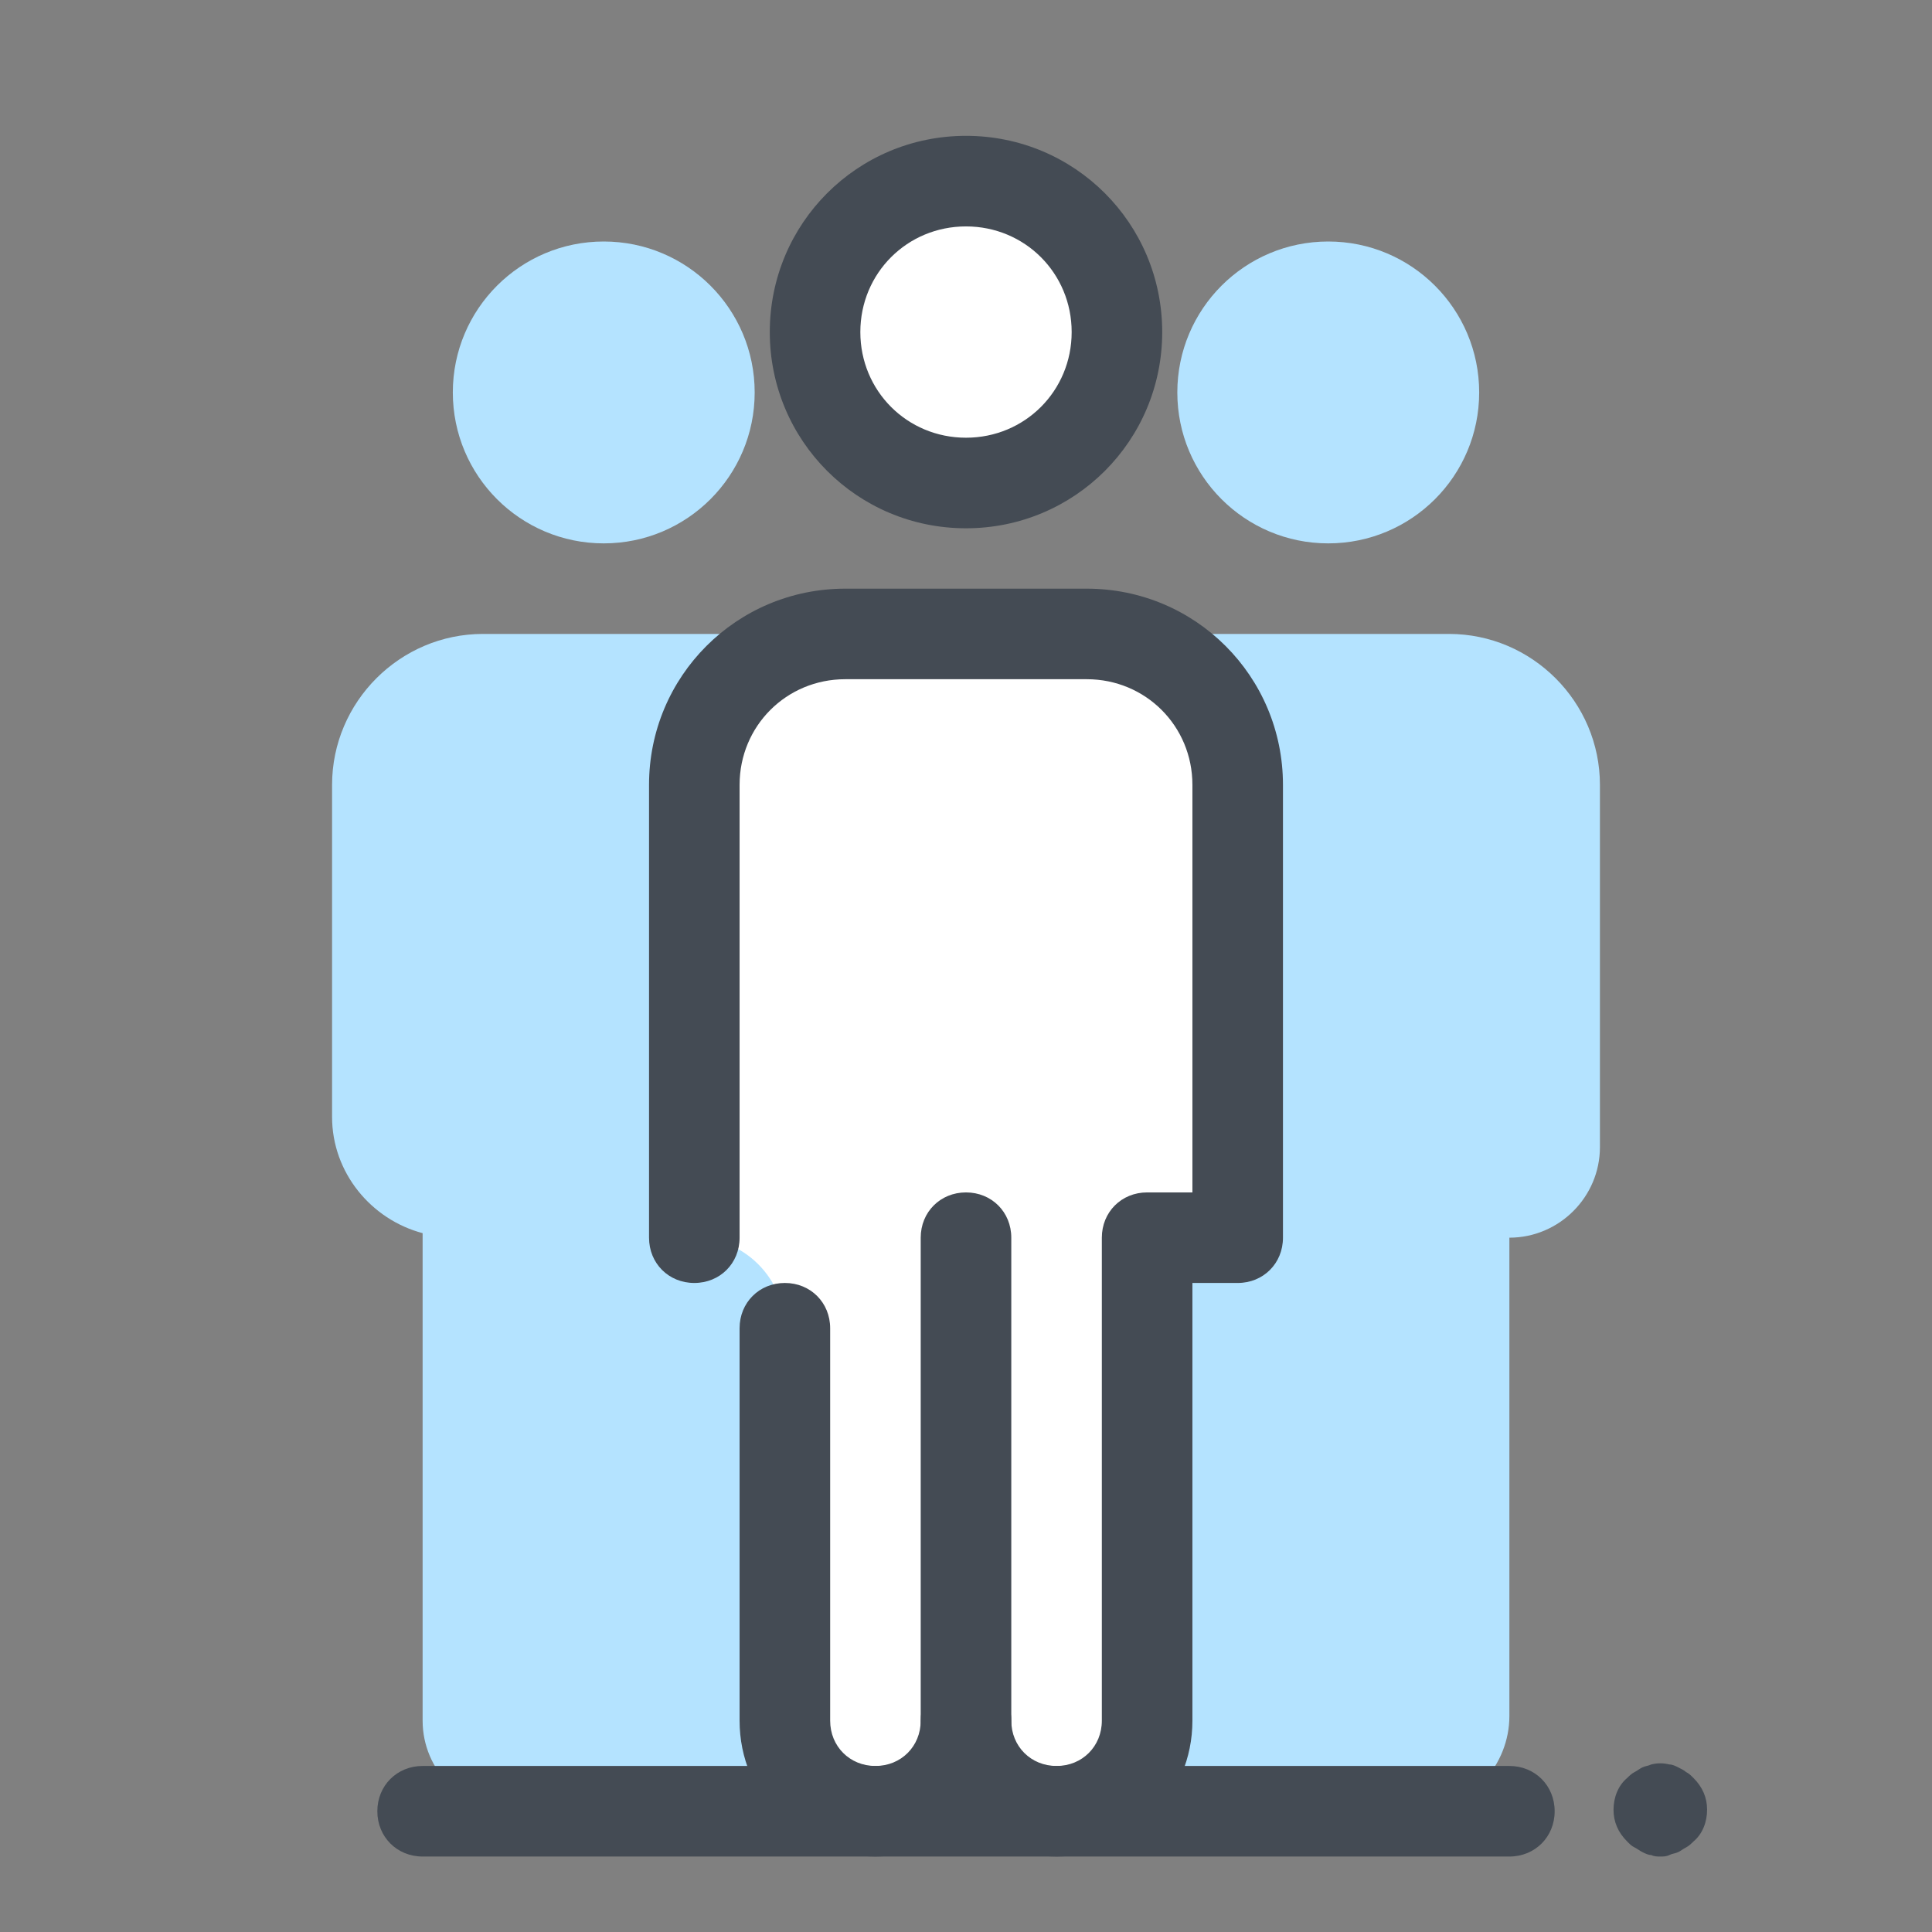 <?xml version="1.0" encoding="UTF-8"?>
<svg xmlns="http://www.w3.org/2000/svg" xmlns:xlink="http://www.w3.org/1999/xlink" viewBox="0 0 100 100" width="100px" height="100px">
<rect x="0" y="0" width="100" height="100" fill="#808080" stroke="none"/>
<g id="surface41922693">
<path style=" stroke:none;fill-rule:nonzero;fill:rgb(70.588%,89.02%,100%);fill-opacity:1;" d="M 37.5 32.812 L 25 32.812 C 20.703 32.812 17.188 36.328 17.188 40.625 L 17.188 57.812 C 17.188 60.703 19.219 63.125 21.875 63.828 L 21.875 89.062 C 21.875 91.641 23.984 93.75 26.562 93.75 C 29.141 93.75 33.359 93.75 35.938 93.75 C 38.516 93.75 40.625 91.641 40.625 89.062 L 40.625 64.062 L 45.312 64.062 L 45.312 40.625 C 45.312 36.328 41.797 32.812 37.5 32.812 Z M 31.25 12.5 C 26.934 12.5 23.438 15.996 23.438 20.312 C 23.438 24.629 26.934 28.125 31.25 28.125 C 35.566 28.125 39.062 24.629 39.062 20.312 C 39.062 15.996 35.566 12.5 31.25 12.5 Z M 75 32.812 L 62.5 32.812 C 58.203 32.812 54.688 36.328 54.688 40.625 L 54.688 57.812 C 54.688 60.703 56.719 63.125 59.375 63.828 L 59.375 88.828 C 59.375 91.406 61.328 93.672 63.906 93.672 C 66.562 93.75 70.938 93.75 73.594 93.672 C 76.172 93.594 78.125 91.328 78.125 88.828 L 78.125 64.062 C 80.703 64.062 82.812 61.953 82.812 59.375 L 82.812 40.625 C 82.812 36.328 79.297 32.812 75 32.812 Z M 68.75 12.5 C 64.434 12.5 60.938 15.996 60.938 20.312 C 60.938 24.629 64.434 28.125 68.75 28.125 C 73.066 28.125 76.562 24.629 76.562 20.312 C 76.562 15.996 73.066 12.5 68.75 12.5 Z M 68.75 12.5 "/>
<path style=" stroke:none;fill-rule:nonzero;fill:rgb(100%,100%,100%);fill-opacity:1;" d="M 54.688 93.75 C 52.109 93.75 50 91.641 50 89.062 L 50 56.25 L 59.375 56.25 L 59.375 89.062 C 59.375 91.641 57.266 93.75 54.688 93.75 Z M 54.688 93.75 "/>
<path style=" stroke:none;fill-rule:nonzero;fill:rgb(100%,100%,100%);fill-opacity:1;" d="M 56.25 32.812 L 43.75 32.812 C 39.453 32.812 35.938 36.328 35.938 40.625 L 35.938 64.062 C 38.516 64.062 40.625 66.172 40.625 68.75 L 40.625 88.828 C 40.625 91.406 42.578 93.672 45.156 93.672 C 47.812 93.75 50 91.641 50 88.984 L 50 64.062 L 64.062 64.062 L 64.062 40.625 C 64.062 36.328 60.547 32.812 56.25 32.812 Z M 56.25 32.812 "/>
<path style=" stroke:none;fill-rule:nonzero;fill:rgb(26.667%,29.412%,32.941%);fill-opacity:1;" d="M 54.688 96.094 C 50.781 96.094 47.656 92.969 47.656 89.062 L 47.656 64.062 C 47.656 62.734 48.672 61.719 50 61.719 C 51.328 61.719 52.344 62.734 52.344 64.062 L 52.344 89.062 C 52.344 90.391 53.359 91.406 54.688 91.406 C 56.016 91.406 57.031 90.391 57.031 89.062 L 57.031 64.062 C 57.031 62.734 58.047 61.719 59.375 61.719 L 61.719 61.719 L 61.719 40.625 C 61.719 37.578 59.297 35.156 56.25 35.156 L 43.75 35.156 C 40.703 35.156 38.281 37.578 38.281 40.625 L 38.281 64.062 C 38.281 65.391 37.266 66.406 35.938 66.406 C 34.609 66.406 33.594 65.391 33.594 64.062 L 33.594 40.625 C 33.594 35 38.125 30.469 43.75 30.469 L 56.25 30.469 C 61.875 30.469 66.406 35 66.406 40.625 L 66.406 64.062 C 66.406 65.391 65.391 66.406 64.062 66.406 L 61.719 66.406 L 61.719 89.062 C 61.719 92.969 58.594 96.094 54.688 96.094 Z M 54.688 96.094 "/>
<path style=" stroke:none;fill-rule:nonzero;fill:rgb(100%,100%,100%);fill-opacity:1;" d="M 50 9.375 C 45.684 9.375 42.188 12.871 42.188 17.188 C 42.188 21.504 45.684 25 50 25 C 54.316 25 57.812 21.504 57.812 17.188 C 57.812 12.871 54.316 9.375 50 9.375 Z M 50 9.375 "/>
<path style=" stroke:none;fill-rule:nonzero;fill:rgb(26.667%,29.412%,32.941%);fill-opacity:1;" d="M 50 27.344 C 44.375 27.344 39.844 22.812 39.844 17.188 C 39.844 11.562 44.375 7.031 50 7.031 C 55.625 7.031 60.156 11.562 60.156 17.188 C 60.156 22.812 55.625 27.344 50 27.344 Z M 50 11.719 C 46.953 11.719 44.531 14.141 44.531 17.188 C 44.531 20.234 46.953 22.656 50 22.656 C 53.047 22.656 55.469 20.234 55.469 17.188 C 55.469 14.141 53.047 11.719 50 11.719 Z M 50 11.719 "/>
<path style=" stroke:none;fill-rule:nonzero;fill:rgb(26.667%,29.412%,32.941%);fill-opacity:1;" d="M 45.312 96.094 C 41.406 96.094 38.281 92.969 38.281 89.062 L 38.281 68.75 C 38.281 67.422 39.297 66.406 40.625 66.406 C 41.953 66.406 42.969 67.422 42.969 68.75 L 42.969 89.062 C 42.969 90.391 43.984 91.406 45.312 91.406 C 46.641 91.406 47.656 90.391 47.656 89.062 C 47.656 87.734 48.672 86.719 50 86.719 C 51.328 86.719 52.344 87.734 52.344 89.062 C 52.344 92.969 49.219 96.094 45.312 96.094 Z M 45.312 96.094 "/>
<path style=" stroke:none;fill-rule:nonzero;fill:rgb(26.667%,29.412%,32.941%);fill-opacity:1;" d="M 78.125 96.094 L 21.875 96.094 C 20.547 96.094 19.531 95.078 19.531 93.75 C 19.531 92.422 20.547 91.406 21.875 91.406 L 78.125 91.406 C 79.453 91.406 80.469 92.422 80.469 93.75 C 80.469 95.078 79.453 96.094 78.125 96.094 Z M 78.125 96.094 "/>
<path style=" stroke:none;fill-rule:nonzero;fill:rgb(26.667%,29.412%,32.941%);fill-opacity:1;" d="M 85.938 96.094 C 85.781 96.094 85.625 96.094 85.469 96.016 C 85.312 96.016 85.156 95.938 85 95.859 C 84.844 95.781 84.766 95.703 84.609 95.625 C 84.453 95.547 84.375 95.469 84.219 95.312 C 83.75 94.844 83.516 94.297 83.516 93.672 C 83.516 93.047 83.75 92.422 84.219 92.031 C 84.297 91.953 84.453 91.797 84.609 91.719 C 84.766 91.641 84.844 91.562 85 91.484 C 85.156 91.406 85.312 91.406 85.469 91.328 C 85.781 91.25 86.094 91.25 86.406 91.328 C 86.562 91.328 86.719 91.406 86.875 91.484 C 87.031 91.562 87.188 91.641 87.266 91.719 C 87.422 91.797 87.5 91.875 87.656 92.031 C 88.125 92.5 88.359 93.047 88.359 93.672 C 88.359 94.297 88.125 94.922 87.656 95.312 C 87.578 95.391 87.422 95.547 87.266 95.625 C 87.109 95.703 87.031 95.781 86.875 95.859 C 86.719 95.938 86.562 95.938 86.406 96.016 C 86.25 96.094 86.094 96.094 85.938 96.094 Z M 85.938 96.094 "/>
</g>
</svg>
